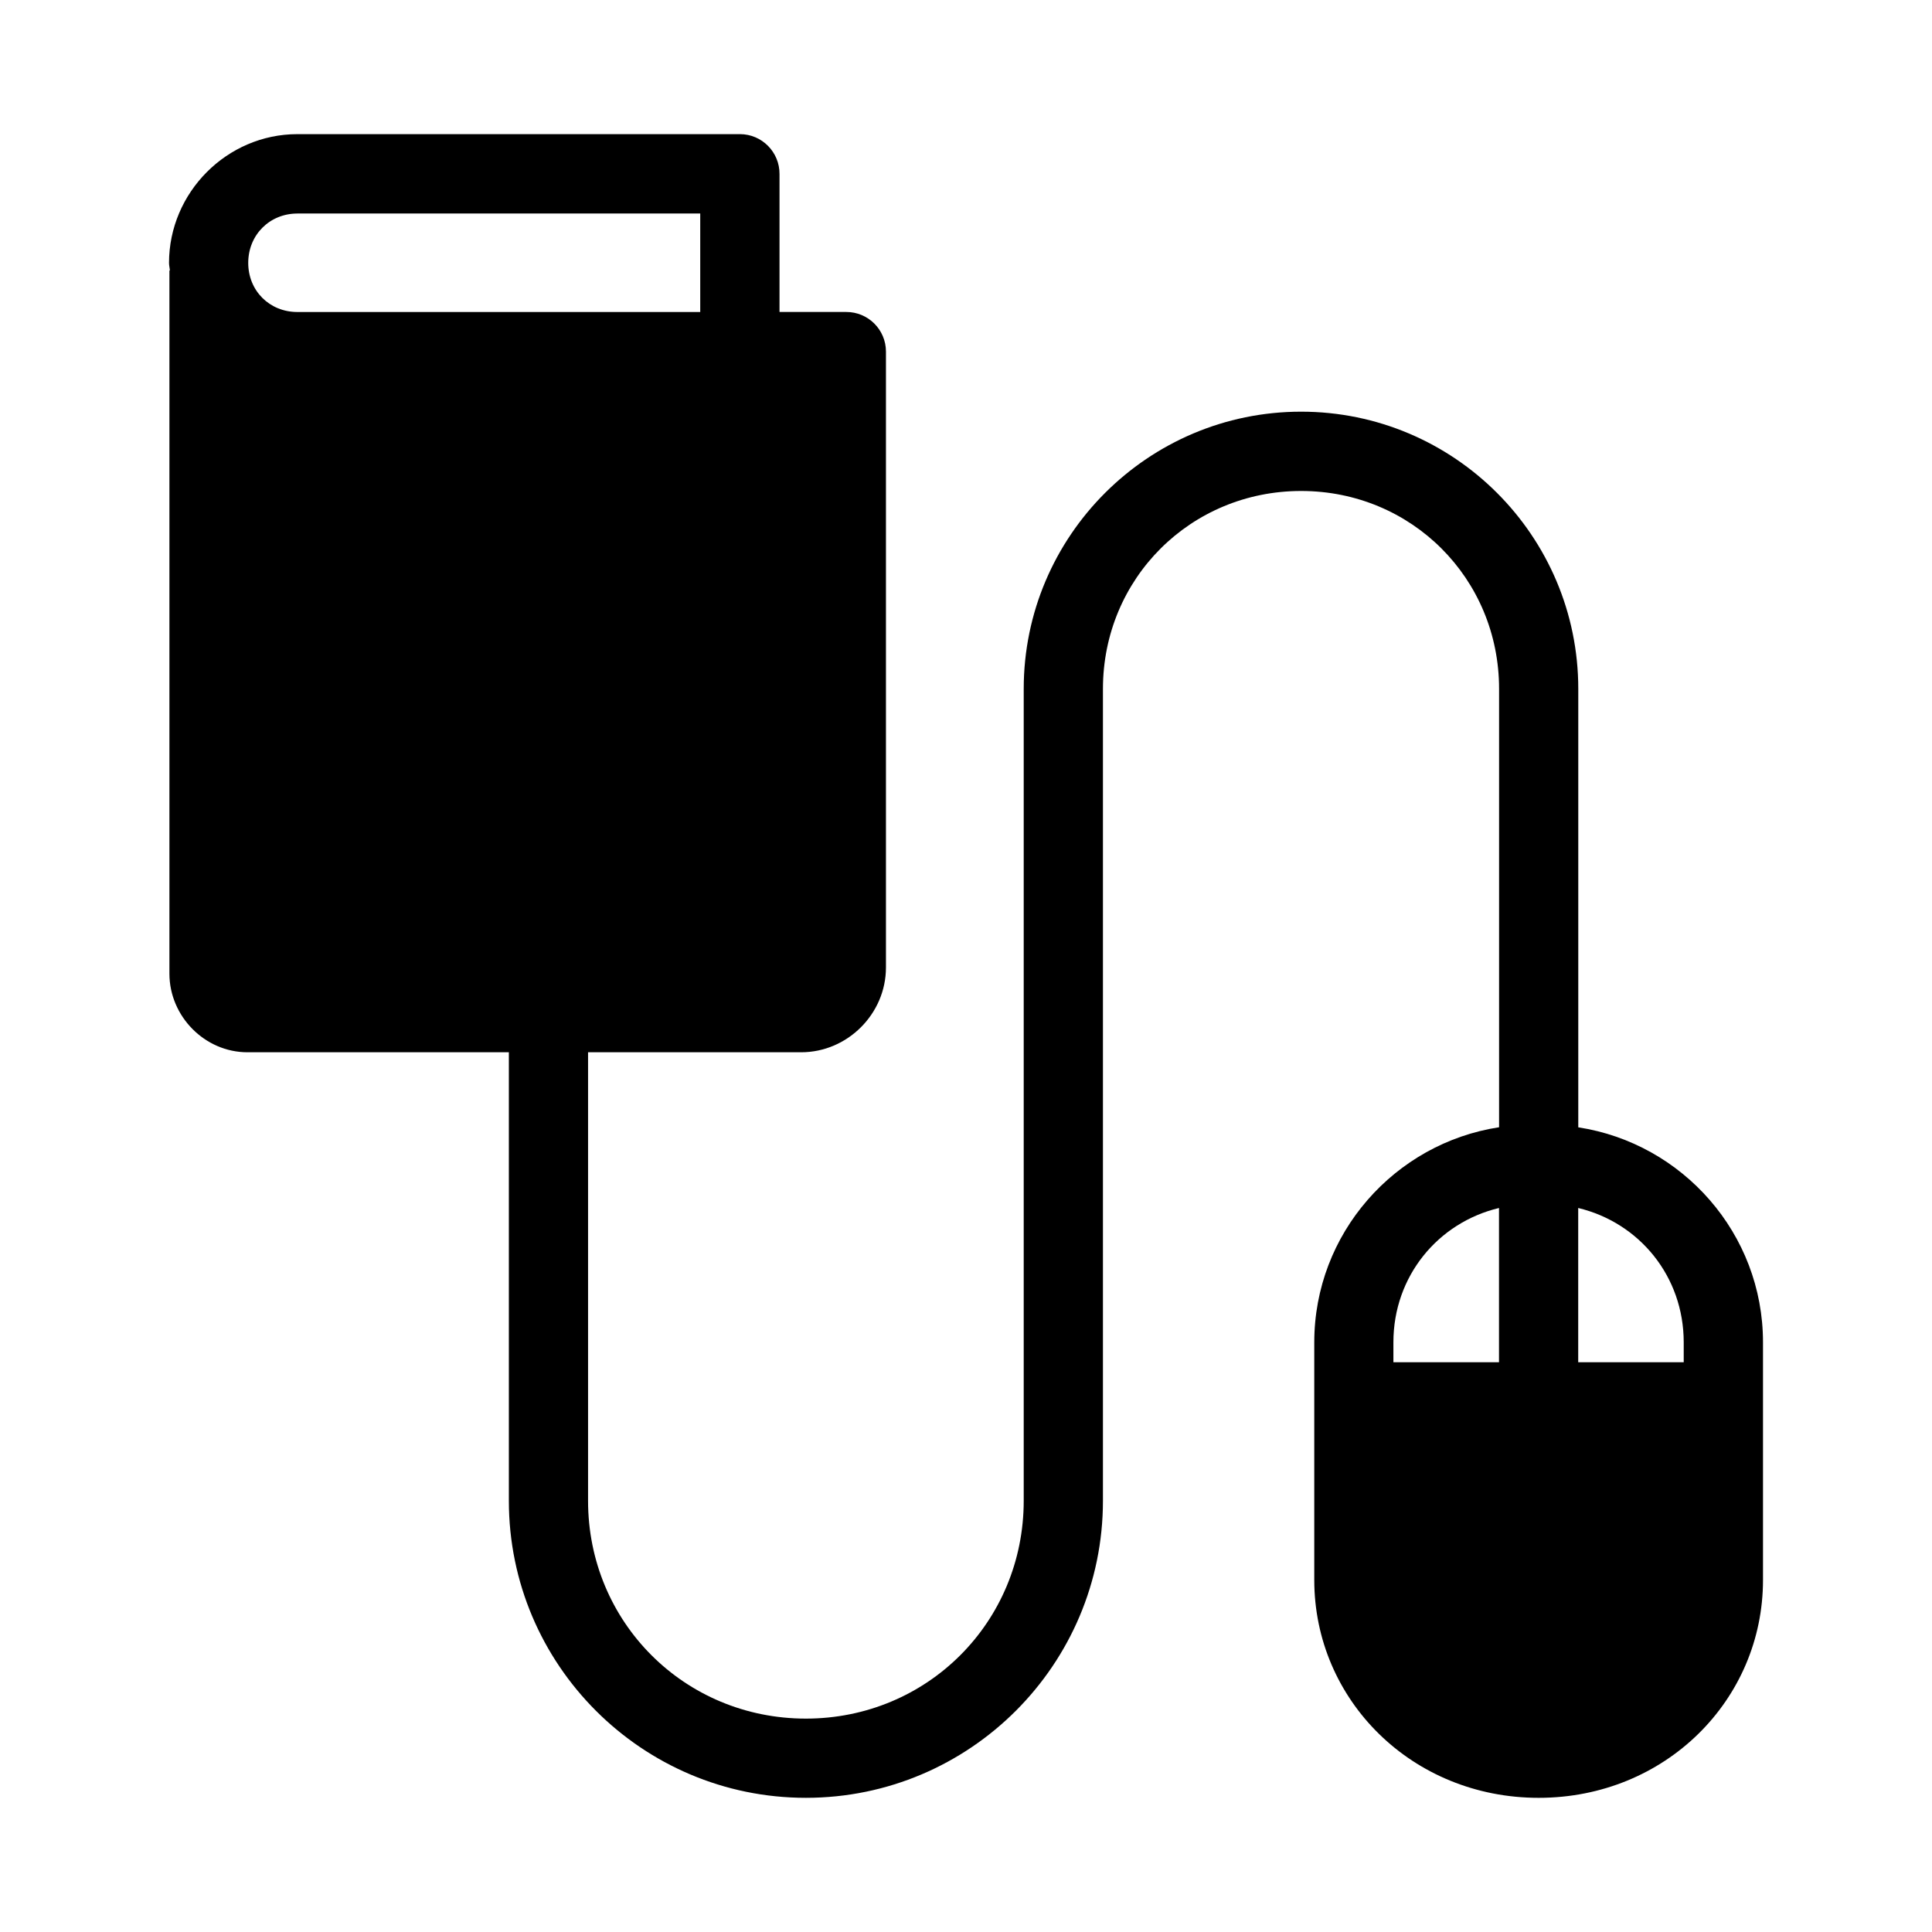 <?xml version="1.0" encoding="UTF-8"?>
<!-- Uploaded to: SVG Find, www.svgrepo.com, Generator: SVG Find Mixer Tools -->
<svg fill="#000000" width="800px" height="800px" version="1.1" viewBox="144 144 512 512" xmlns="http://www.w3.org/2000/svg">
 <path d="m222.8 179.55c-18.648 0-34.008 15.457-34.008 34.113 0 0.691 0.184 1.348 0.227 2.031h-0.121v186.34c0 11.27 9.344 20.828 20.684 20.828h69.27v118.86c0 43.43 35.289 78.719 78.719 78.719 43.43 0 78.719-35.289 78.719-78.719v-215.17c0-29.254 23.266-52.438 52.52-52.438 29.254 0 52.461 23.184 52.461 52.438v116.18c-27.664 4.242-48.977 28.168-48.977 56.988v62.996c0 31.801 25.93 57.727 59.469 57.727 33.543 0 59.449-25.93 59.449-57.727v-62.996c0-28.816-21.301-52.719-48.953-56.969v-116.2c0-40.523-32.93-73.453-73.453-73.453-40.523 0-73.512 32.93-73.512 73.453v215.17c0 32.164-25.566 57.727-57.727 57.727-32.164 0-57.727-25.566-57.727-57.727v-118.86h56.477c12.27 0 22.469-10.18 22.469-22.469v-163.24c-0.012-5.805-4.734-10.496-10.535-10.477h-17.672v-36.551c0.035-5.812-4.664-10.566-10.477-10.578zm0 21.031h106.77v26.098l-106.77 0.004c-7.352 0-13.016-5.598-13.016-13.016s5.668-13.078 13.016-13.078zm318.45 263.55v40.879h-27.984v-5.289c0-17.496 11.801-31.727 27.984-35.59zm20.992 0c16.172 3.867 27.961 18.098 27.961 35.59v5.289h-27.961z"/>
</svg>